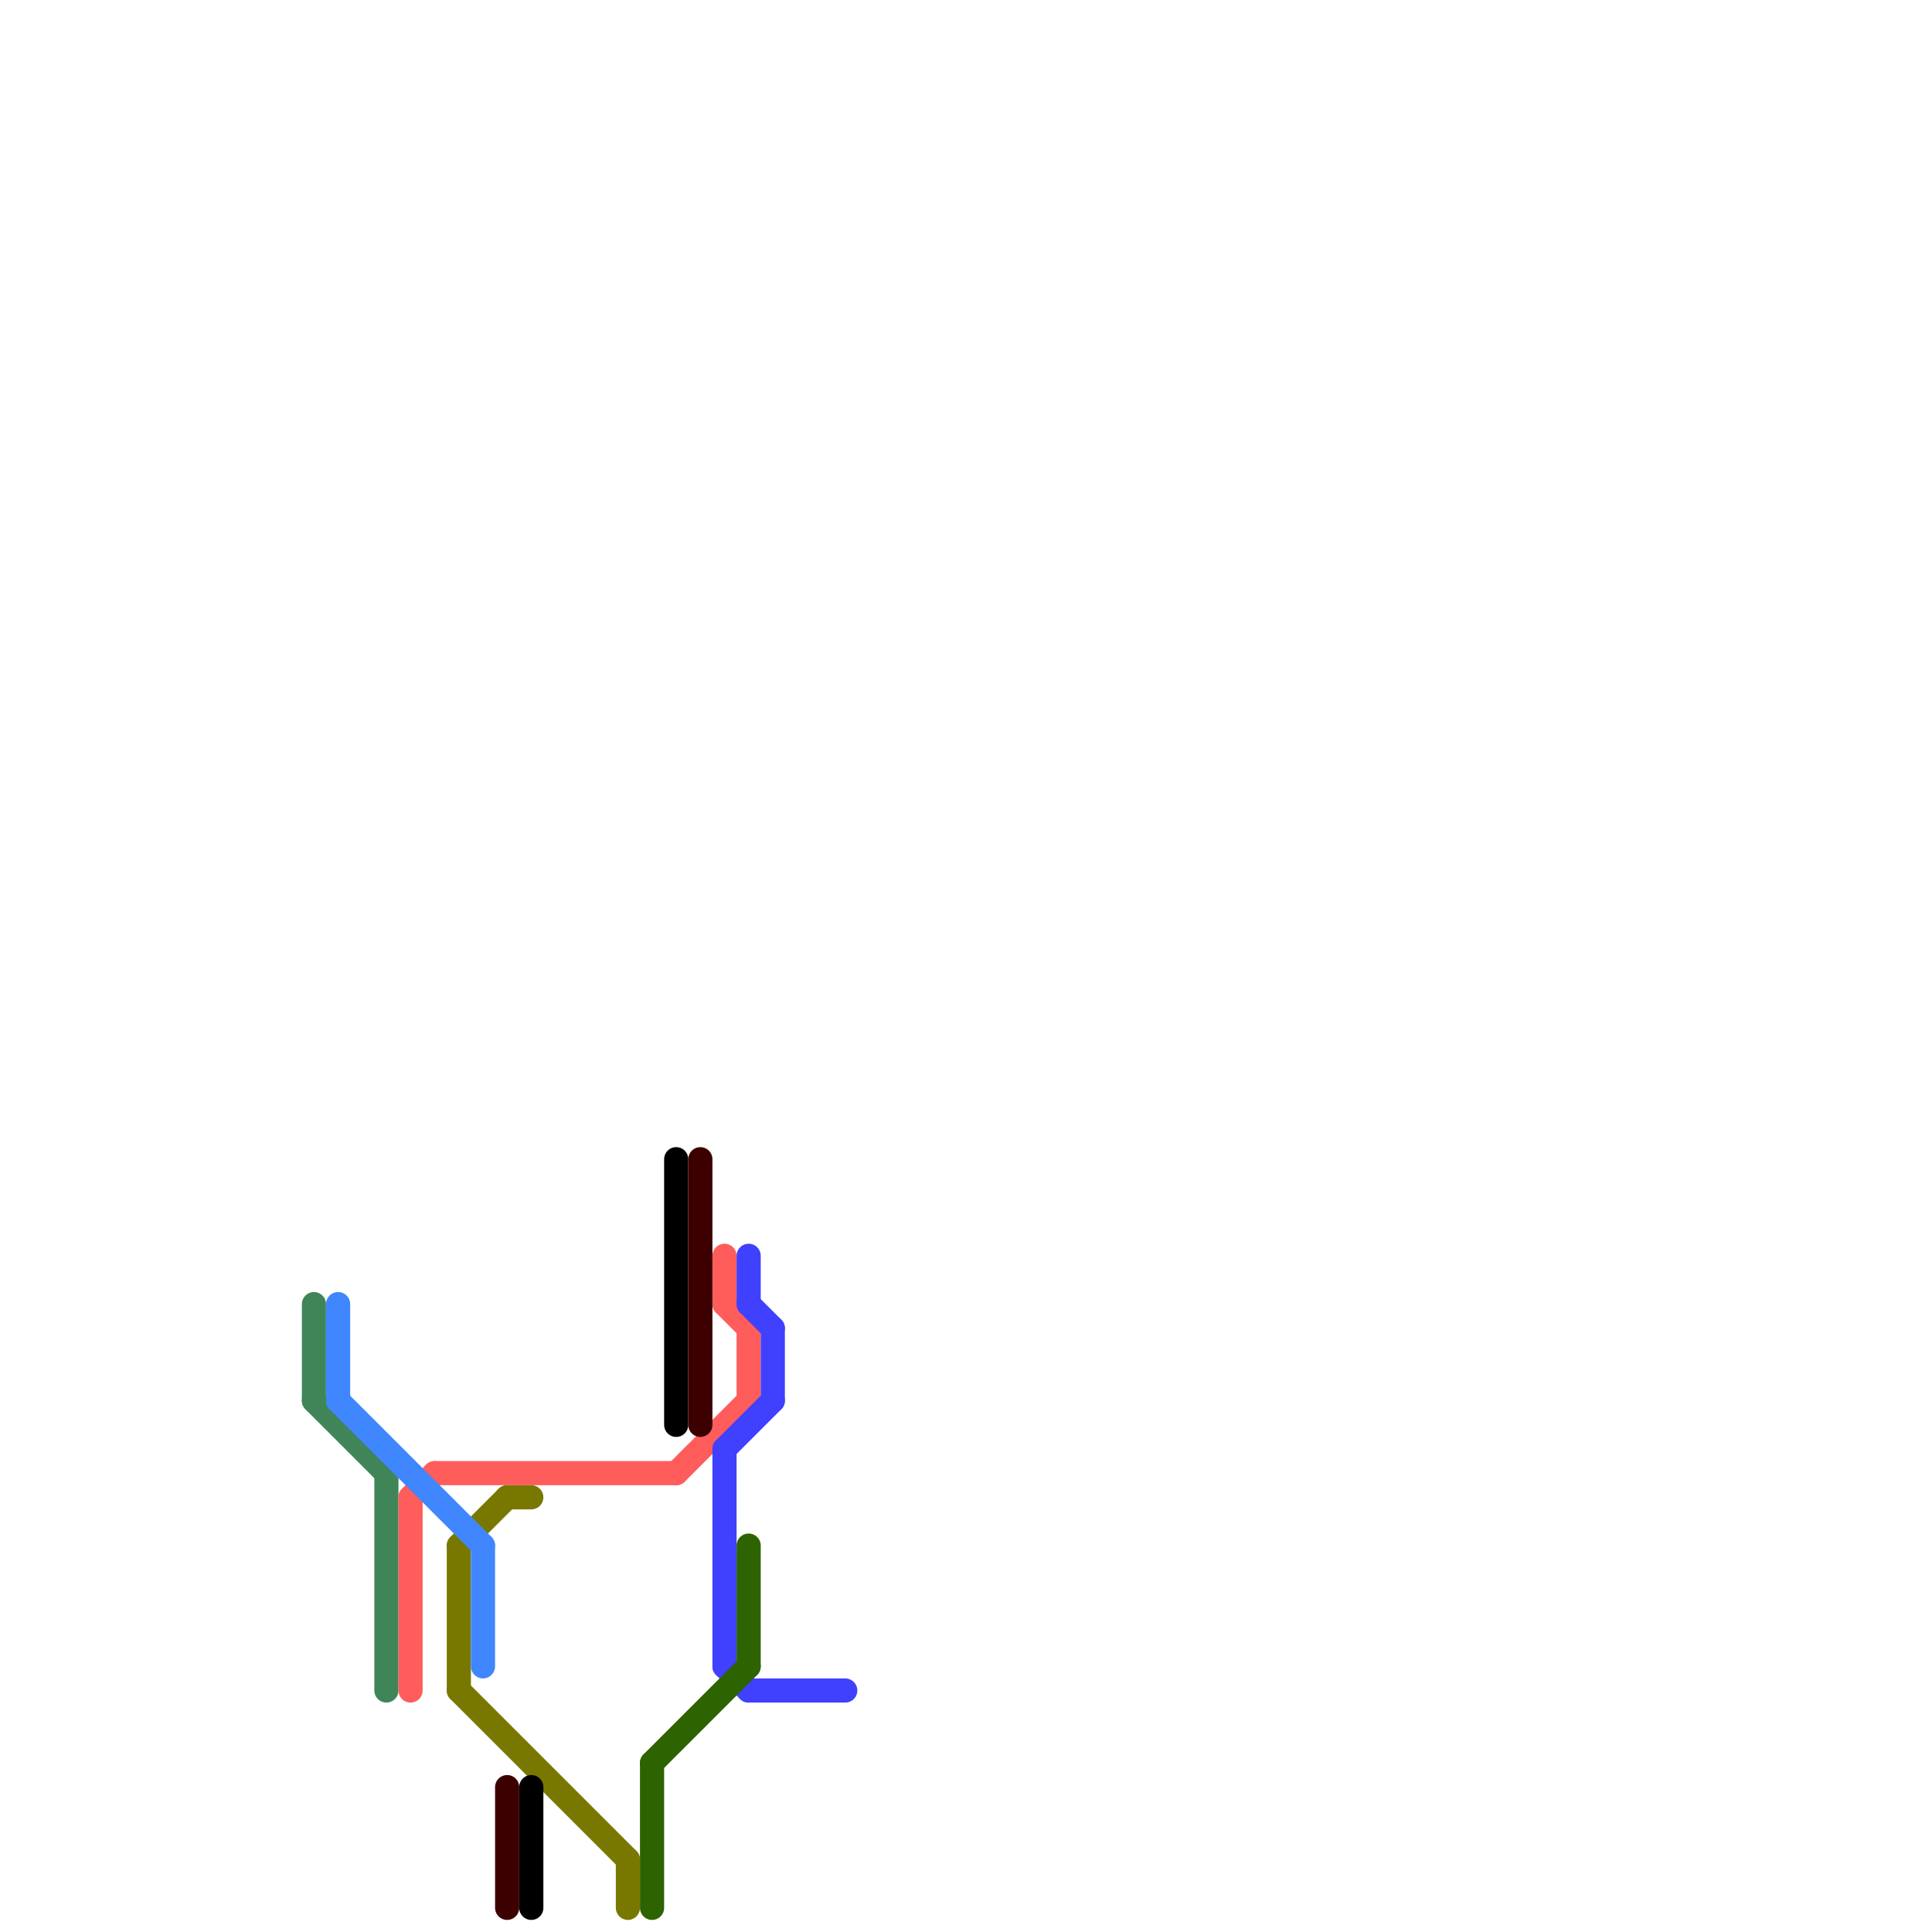 
<svg version="1.1" xmlns="http://www.w3.org/2000/svg" viewBox="0 0 80 80">
<style>text { font: 1px Helvetica; font-weight: 600; white-space: pre; dominant-baseline: central; } line { stroke-width: 1; fill: none; stroke-linecap: round; stroke-linejoin: round; } .c0 { stroke: #408557 } .c1 { stroke: #787800 } .c2 { stroke: #000000 } .c3 { stroke: #ff5c5c } .c4 { stroke: #4040ff } .c5 { stroke: #4086ff } .c6 { stroke: #3d0000 } .c7 { stroke: #2d6300 }</style><defs><g id="ct-xf"><circle r="0.5" fill="#fff" stroke="#000" stroke-width="0.2"/></g><g id="ct"><circle r="0.5" fill="#fff" stroke="#000" stroke-width="0.1"/></g></defs><line class="c0" x1="13" y1="58" x2="16" y2="61"/><line class="c0" x1="16" y1="61" x2="16" y2="70"/><line class="c0" x1="13" y1="54" x2="13" y2="58"/><line class="c1" x1="19" y1="70" x2="26" y2="77"/><line class="c1" x1="19" y1="64" x2="19" y2="70"/><line class="c1" x1="19" y1="64" x2="21" y2="62"/><line class="c1" x1="21" y1="62" x2="22" y2="62"/><line class="c1" x1="26" y1="77" x2="26" y2="79"/><line class="c2" x1="28" y1="48" x2="28" y2="59"/><line class="c2" x1="22" y1="74" x2="22" y2="79"/><line class="c3" x1="31" y1="55" x2="31" y2="58"/><line class="c3" x1="28" y1="61" x2="31" y2="58"/><line class="c3" x1="30" y1="52" x2="30" y2="54"/><line class="c3" x1="18" y1="61" x2="28" y2="61"/><line class="c3" x1="17" y1="62" x2="18" y2="61"/><line class="c3" x1="30" y1="54" x2="31" y2="55"/><line class="c3" x1="17" y1="62" x2="17" y2="70"/><line class="c4" x1="30" y1="60" x2="32" y2="58"/><line class="c4" x1="30" y1="69" x2="31" y2="70"/><line class="c4" x1="31" y1="70" x2="35" y2="70"/><line class="c4" x1="32" y1="55" x2="32" y2="58"/><line class="c4" x1="30" y1="60" x2="30" y2="69"/><line class="c4" x1="31" y1="52" x2="31" y2="54"/><line class="c4" x1="31" y1="54" x2="32" y2="55"/><line class="c5" x1="20" y1="64" x2="20" y2="69"/><line class="c5" x1="14" y1="54" x2="14" y2="58"/><line class="c5" x1="14" y1="58" x2="20" y2="64"/><line class="c6" x1="21" y1="74" x2="21" y2="79"/><line class="c6" x1="29" y1="48" x2="29" y2="59"/><line class="c7" x1="31" y1="64" x2="31" y2="69"/><line class="c7" x1="27" y1="73" x2="31" y2="69"/><line class="c7" x1="27" y1="73" x2="27" y2="79"/>
</svg>
